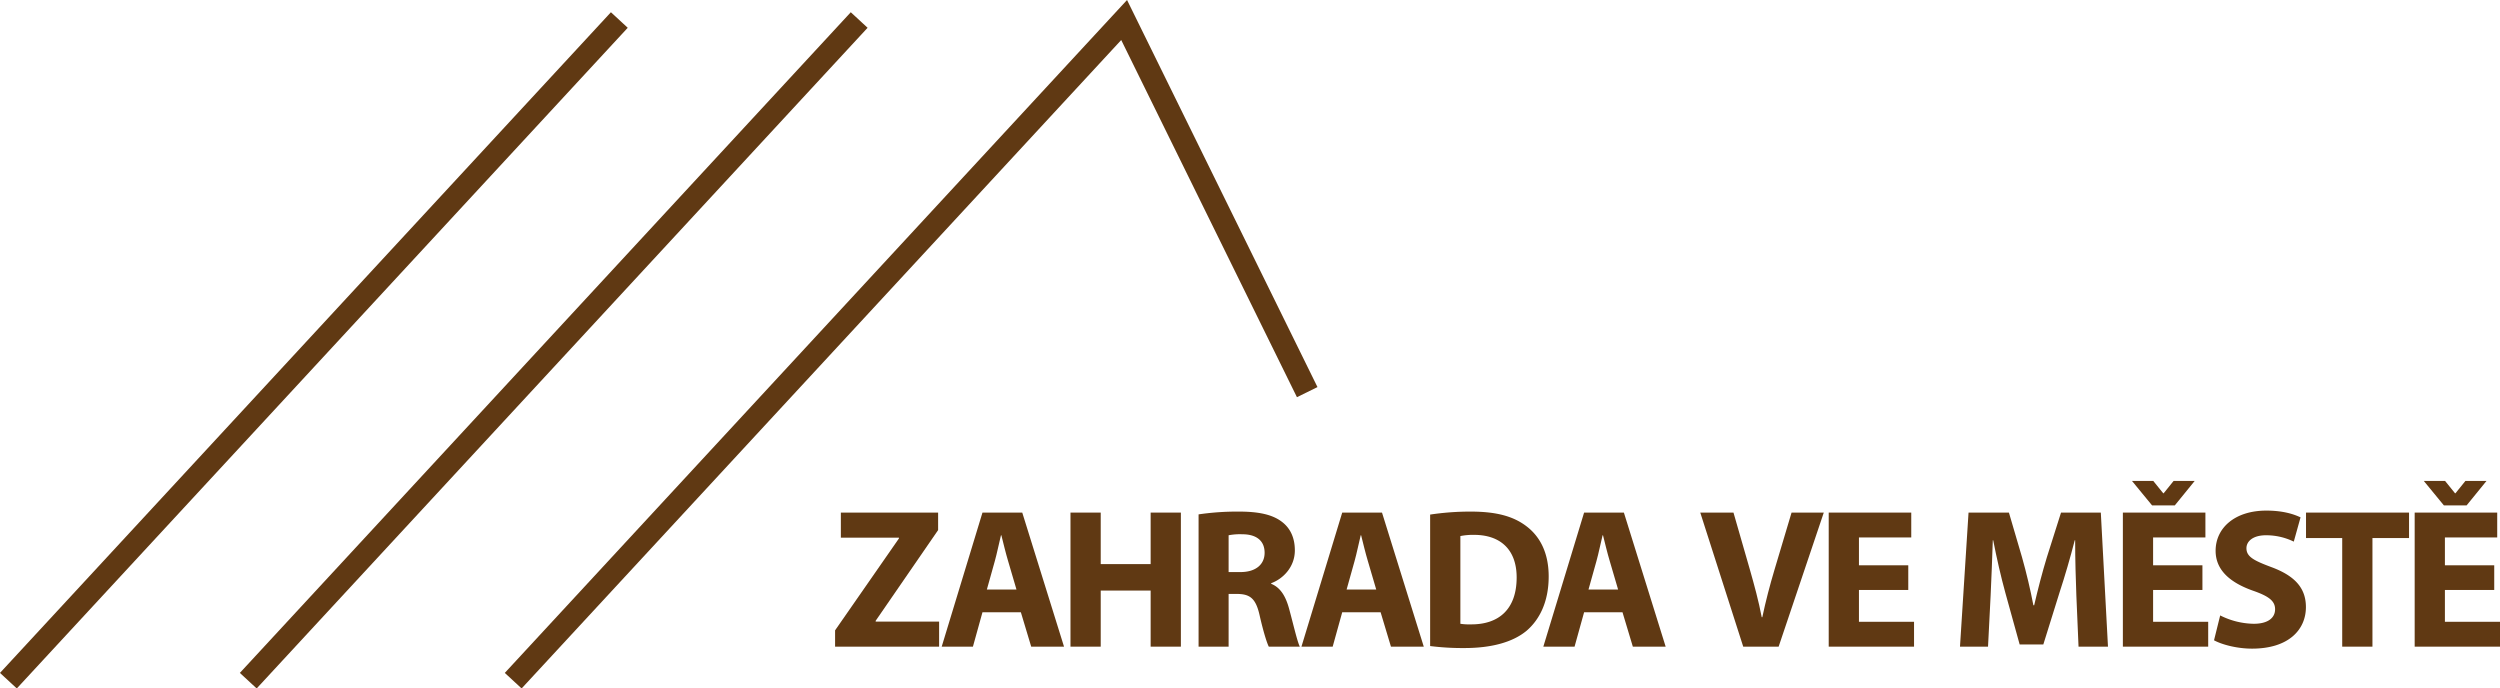 <svg xmlns="http://www.w3.org/2000/svg" viewBox="0 0 1419.612 390.936"><path d="M910.256,303.948h-.226c-1.129,4.518-2.259,10.278-3.501,14.683l-4.518,16.151h16.829l-4.744-16.151C912.741,314.113,911.386,308.466,910.256,303.948Z" style="fill:none"/><path d="M837.057,303.722a36.63,36.63,0,0,0-7.793.678v49.809a32.284,32.284,0,0,0,5.986.339c15.699.113,25.977-8.471,25.977-26.655C861.227,312.08,851.966,303.722,837.057,303.722Z" style="fill:none"/><path d="M772.904,303.948h-.226c-1.129,4.518-2.259,10.278-3.502,14.683L764.66,334.782h16.829l-4.744-16.151C775.389,314.113,774.034,308.466,772.904,303.948Z" style="fill:none"/><path d="M568.623,303.948h-.226c-1.129,4.518-2.259,10.278-3.501,14.683l-4.518,16.151h16.829l-4.744-16.151C571.108,314.113,569.752,308.466,568.623,303.948Z" style="fill:none"/><path d="M705.455,303.383a34.222,34.222,0,0,0-7.793.565v20.895h6.777c8.584,0,13.666-4.292,13.666-10.956C718.105,306.997,713.361,303.383,705.455,303.383Z" style="fill:none"/><polygon points="497.241 352.514 532.706 301.011 532.706 291.072 477.476 291.072 477.476 305.303 510.456 305.303 510.456 305.755 474.2 357.936 474.2 367.198 533.271 367.198 533.271 352.967 497.241 352.967 497.241 352.514" style="fill:#603913"/><path d="M557.893,291.072l-23.154,76.126h17.732l5.421-19.54h21.798l5.873,19.54h18.636L580.482,291.072Zm2.485,43.71,4.518-16.151c1.242-4.405,2.372-10.165,3.501-14.683h.226c1.129,4.518,2.485,10.165,3.84,14.683l4.744,16.151Z" style="fill:#603913"/><polygon points="653.387 320.325 625.038 320.325 625.038 291.072 607.87 291.072 607.87 367.198 625.038 367.198 625.038 335.347 653.387 335.347 653.387 367.198 670.555 367.198 670.555 291.072 653.387 291.072 653.387 320.325" style="fill:#603913"/><path d="M721.832,331.507v-.339c6.551-2.372,13.44-9.036,13.44-18.636,0-7.003-2.485-12.424-7.116-16.039-5.421-4.292-13.328-5.986-24.622-5.986a150.15,150.15,0,0,0-22.928,1.581v75.109h17.055V337.267h5.082c7.116.113,10.391,2.598,12.537,12.198,2.146,9.374,4.066,15.474,5.195,17.732h17.62c-1.468-2.937-3.728-12.876-6.099-21.573C730.077,338.622,727.14,333.653,721.832,331.507Zm-17.394-6.664h-6.777V303.948a34.222,34.222,0,0,1,7.793-.565c7.906,0,12.65,3.614,12.65,10.504C718.105,320.551,713.022,324.843,704.439,324.843Z" style="fill:#603913"/><path d="M762.175,291.072l-23.154,76.126h17.732l5.421-19.54h21.798l5.873,19.54h18.636L784.764,291.072Zm2.485,43.71,4.518-16.151c1.243-4.405,2.372-10.165,3.502-14.683h.226c1.13,4.518,2.485,10.165,3.84,14.683l4.744,16.151Z" style="fill:#603913"/><path d="M866.535,298.639c-7.229-5.421-16.716-8.132-31.286-8.132a151.947,151.947,0,0,0-23.154,1.694v74.657a147.624,147.624,0,0,0,19.54,1.129c14.909,0,27.22-3.163,35.239-9.826,7.229-6.212,12.537-16.264,12.537-30.834C879.411,313.887,874.442,304.513,866.535,298.639ZM835.25,354.548a32.284,32.284,0,0,1-5.986-.339V304.4a36.63,36.63,0,0,1,7.793-.678c14.909,0,24.17,8.358,24.17,24.17C861.227,346.077,850.949,354.66,835.25,354.548Z" style="fill:#603913"/><path d="M899.527,291.072l-23.154,76.126h17.732l5.421-19.54h21.798l5.873,19.54h18.636L922.116,291.072Zm2.485,43.71,4.518-16.151c1.242-4.405,2.372-10.165,3.501-14.683h.226c1.129,4.518,2.485,10.165,3.84,14.683l4.744,16.151Z" style="fill:#603913"/><path d="M1007.614,323.6c-2.598,8.697-4.969,17.733-6.89,26.881h-.339c-1.807-9.487-4.179-18.071-6.776-27.22l-9.262-32.19H965.486l24.396,76.126h20.105l25.639-76.126h-18.297Z" style="fill:#603913"/><polygon points="1055.592 335.008 1083.603 335.008 1083.603 321.003 1055.592 321.003 1055.592 305.19 1085.297 305.19 1085.297 291.072 1038.424 291.072 1038.424 367.198 1086.878 367.198 1086.878 353.079 1055.592 353.079 1055.592 335.008" style="fill:#603913"/><path d="M1170.344,291.072l-8.019,25.3c-2.598,8.471-5.196,18.523-7.229,27.333h-.452c-1.694-8.923-3.953-18.41-6.438-27.22l-7.454-25.413h-22.928l-4.856,76.126h15.925l1.468-28.914c.452-9.487.904-21.234,1.242-31.512h.226c1.92,9.939,4.405,20.782,6.89,29.817l8.132,29.366h13.441l9.262-29.705c2.937-8.922,6.099-19.765,8.584-29.479h.226c0,11.068.339,22.137.678,31.286l1.242,29.14h16.716l-4.066-76.126Z" style="fill:#603913"/><polygon points="1234.937 287.006 1246.232 273.114 1234.259 273.114 1228.612 280.116 1228.386 280.116 1222.739 273.114 1210.653 273.114 1222.061 287.006 1234.937 287.006" style="fill:#603913"/><polygon points="1222.626 335.008 1250.636 335.008 1250.636 321.003 1222.626 321.003 1222.626 305.19 1252.331 305.19 1252.331 291.072 1205.458 291.072 1205.458 367.198 1253.912 367.198 1253.912 353.079 1222.626 353.079 1222.626 335.008" style="fill:#603913"/><path d="M1289.749,322.019c-9.939-3.727-14.118-5.873-14.118-10.73,0-3.84,3.614-7.341,11.069-7.341a35.609,35.609,0,0,1,15.812,3.614l3.84-13.779c-4.518-2.146-10.73-3.84-19.426-3.84-17.846,0-28.801,9.826-28.801,22.815,0,11.069,8.358,18.071,21.008,22.589,9.148,3.163,12.763,5.873,12.763,10.617,0,4.97-4.179,8.245-12.085,8.245a43.502,43.502,0,0,1-19.088-4.744l-3.501,14.118c4.292,2.372,12.876,4.744,21.573,4.744,20.895,0,30.608-10.843,30.608-23.605C1309.402,333.991,1303.19,326.989,1289.749,322.019Z" style="fill:#603913"/><polygon points="1309.458 305.529 1330.014 305.529 1330.014 367.198 1347.181 367.198 1347.181 305.529 1367.964 305.529 1367.964 291.072 1309.458 291.072 1309.458 305.529" style="fill:#603913"/><polygon points="1388.326 353.079 1388.326 335.008 1416.337 335.008 1416.337 321.003 1388.326 321.003 1388.326 305.19 1418.031 305.19 1418.031 291.072 1371.158 291.072 1371.158 367.198 1419.612 367.198 1419.612 353.079 1388.326 353.079" style="fill:#603913"/><polygon points="1400.637 287.006 1411.932 273.114 1399.96 273.114 1394.312 280.116 1394.086 280.116 1388.439 273.114 1376.354 273.114 1387.761 287.006 1400.637 287.006" style="fill:#603913"/><polyline points="291.423 386.523 638.333 11.363 742.293 222.673" style="fill:none;stroke:#603913;stroke-miterlimit:10;stroke-width:13px"/><line x1="140.975" y1="386.523" x2="487.885" y2="11.363" style="fill:none;stroke:#603913;stroke-miterlimit:10;stroke-width:13px"/><line x1="4.772" y1="386.523" x2="351.682" y2="11.363" style="fill:none;stroke:#603913;stroke-miterlimit:10;stroke-width:13px"/></svg>